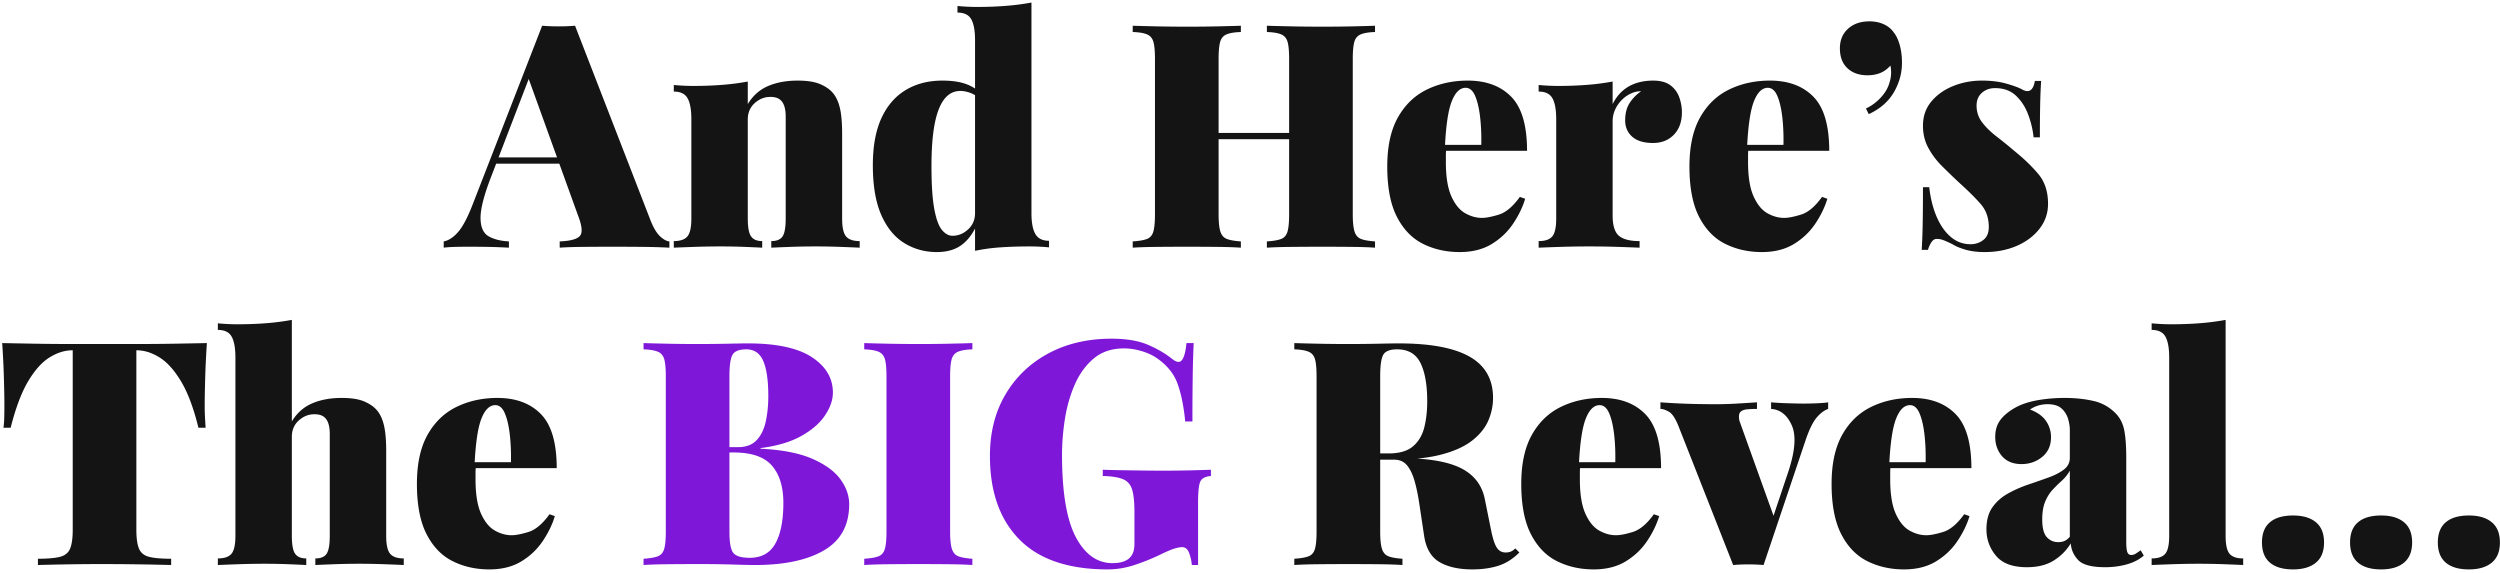 <svg width="646" height="148" xmlns="http://www.w3.org/2000/svg"><g fill-rule="nonzero" fill="none"><path d="m148.595 6.652 19.602 50.544c.756 1.836 1.566 3.145 2.43 3.928.863.783 1.647 1.202 2.349 1.256V64a153.32 153.32 0 0 0-6.804-.203 762.321 762.321 0 0 0-15.714 0c-2.43.027-4.374.095-5.832.203v-1.62c2.754-.108 4.495-.58 5.224-1.418.729-.837.554-2.632-.526-5.386l-12.96-35.883 1.62-2.835-11.178 29.079c-1.782 4.644-2.66 8.127-2.633 10.449.027 2.322.716 3.874 2.066 4.657 1.35.783 3.105 1.229 5.264 1.337V64a146.89 146.89 0 0 0-5.386-.203c-1.593-.027-3.334-.04-5.224-.04-1.026 0-2.12.013-3.281.04-1.161.027-2.146.095-2.956.203v-1.62c1.242-.216 2.47-1.013 3.685-2.39 1.215-1.377 2.47-3.739 3.767-7.087L140.09 6.652a51.45 51.45 0 0 0 4.252.162 51.45 51.45 0 0 0 4.252-.162Zm2.835 34.02v1.62h-24.138l.81-1.62h23.328ZM206.105 20.827c2.484 0 4.441.31 5.872.931s2.525 1.391 3.28 2.309c.81.972 1.405 2.268 1.782 3.888.379 1.62.568 3.807.568 6.561v21.951c0 2.268.337 3.807 1.012 4.617s1.85 1.215 3.524 1.215V64c-1.08-.054-2.714-.122-4.901-.203a177.304 177.304 0 0 0-13.082 0c-2.16.081-3.78.149-4.86.203v-1.701c1.404 0 2.376-.405 2.916-1.215s.81-2.349.81-4.617V30.142c0-1.134-.135-2.079-.405-2.835-.27-.756-.688-1.323-1.255-1.701-.567-.378-1.337-.567-2.309-.567-1.511 0-2.861.54-4.05 1.62-1.188 1.08-1.781 2.484-1.781 4.212v25.596c0 2.268.283 3.807.85 4.617s1.526 1.215 2.876 1.215V64a408.811 408.811 0 0 0-4.536-.203c-1.998-.08-4.05-.121-6.156-.121-2.268 0-4.563.04-6.885.121-2.322.081-4.077.149-5.266.203v-1.701c1.674 0 2.849-.405 3.524-1.215.675-.81 1.012-2.349 1.012-4.617V30.79c0-2.43-.323-4.226-.971-5.387-.649-1.16-1.837-1.741-3.565-1.741v-1.701c1.728.162 3.403.243 5.023.243 2.7 0 5.224-.095 7.573-.284a61.87 61.87 0 0 0 6.52-.85v5.832c1.297-2.16 3.038-3.713 5.225-4.658 2.187-.945 4.739-1.417 7.655-1.417ZM266.53.658V55.09c0 2.43.338 4.225 1.013 5.386.675 1.161 1.85 1.742 3.524 1.742v1.701a52.107 52.107 0 0 0-5.022-.243c-2.7 0-5.212.081-7.534.243a48.114 48.114 0 0 0-6.56.891V10.378c0-2.43-.324-4.226-.972-5.387-.649-1.16-1.837-1.741-3.565-1.741V1.549c1.729.162 3.403.243 5.023.243 2.7 0 5.224-.095 7.573-.284a61.87 61.87 0 0 0 6.52-.85Zm-23.003 20.169c2.376 0 4.374.283 5.994.85a11.274 11.274 0 0 1 4.293 2.714l-.891.891a7.261 7.261 0 0 0-2.35-1.337c-.863-.297-1.673-.445-2.43-.445-2.483 0-4.346 1.593-5.588 4.779-1.243 3.186-1.863 8.073-1.863 14.661 0 4.752.243 8.437.728 11.056.487 2.62 1.148 4.428 1.985 5.427.837 1 1.742 1.499 2.714 1.499 1.512 0 2.862-.554 4.05-1.66 1.188-1.108 1.781-2.498 1.781-4.172v3.969c-1.08 2.052-2.402 3.577-3.968 4.576-1.566 1-3.537 1.499-5.913 1.499-3.078 0-5.873-.77-8.384-2.309-2.511-1.539-4.495-3.955-5.953-7.249-1.458-3.294-2.188-7.587-2.188-12.879 0-4.914.743-8.978 2.228-12.19 1.485-3.214 3.578-5.63 6.278-7.25 2.7-1.62 5.858-2.43 9.476-2.43ZM327.362 64v-1.62c1.673-.108 2.916-.324 3.726-.648s1.35-.972 1.62-1.944.404-2.43.404-4.374V15.238c0-1.998-.135-3.47-.405-4.415-.27-.945-.823-1.593-1.66-1.944-.837-.35-2.066-.553-3.685-.607v-1.62c1.673.054 3.82.108 6.439.162a383.107 383.107 0 0 0 15.674 0c2.43-.054 4.373-.108 5.832-.162v1.62c-1.62.054-2.849.256-3.686.607-.837.351-1.39 1-1.66 1.944-.27.945-.406 2.417-.406 4.415v40.176c0 1.944.149 3.402.446 4.374.297.972.85 1.62 1.66 1.944.81.324 2.026.54 3.646.648V64c-1.459-.108-3.403-.176-5.832-.203a766.108 766.108 0 0 0-15.674 0c-2.619.027-4.765.095-6.44.203Zm-34.668 0v-1.62c1.673-.108 2.916-.324 3.726-.648s1.35-.972 1.62-1.944.404-2.43.404-4.374V15.238c0-1.998-.135-3.47-.404-4.415-.27-.945-.824-1.593-1.661-1.944-.837-.35-2.065-.553-3.685-.607v-1.62c1.565.054 3.631.108 6.196.162 2.565.054 5.305.081 8.222.081 2.537 0 5.035-.027 7.492-.081 2.457-.054 4.469-.108 6.035-.162v1.62c-1.62.054-2.849.256-3.686.607-.837.351-1.39 1-1.66 1.944-.27.945-.406 2.417-.406 4.415v40.176c0 1.944.149 3.402.446 4.374.297.972.85 1.62 1.66 1.944.81.324 2.026.54 3.646.648V64c-1.567-.108-3.578-.176-6.035-.203a783.49 783.49 0 0 0-15.714 0c-2.565.027-4.63.095-6.197.203Zm15.308-28.026v-1.62h31.995v1.62h-31.995ZM379.283 20.827c4.751 0 8.491 1.39 11.218 4.171 2.727 2.781 4.09 7.439 4.09 13.973h-25.353l-.161-1.539h13.689c.053-2.646-.055-5.09-.325-7.33-.27-2.242-.701-4.037-1.295-5.387-.594-1.35-1.404-2.025-2.43-2.025-1.459 0-2.647 1.147-3.565 3.442-.918 2.295-1.512 6.224-1.781 11.786l.324.648a16.27 16.27 0 0 0-.082 1.62v1.701c0 3.78.473 6.723 1.418 8.829.945 2.106 2.133 3.564 3.564 4.374 1.431.81 2.875 1.215 4.334 1.215 1.08 0 2.538-.284 4.374-.85 1.835-.568 3.644-2.093 5.426-4.577l1.377.486c-.648 2.16-1.687 4.306-3.118 6.44-1.431 2.132-3.28 3.887-5.548 5.264-2.269 1.377-5.023 2.066-8.262 2.066-3.457 0-6.602-.702-9.437-2.106-2.835-1.404-5.09-3.726-6.764-6.966-1.673-3.24-2.51-7.587-2.51-13.041 0-5.184.918-9.41 2.753-12.677 1.837-3.267 4.334-5.67 7.493-7.209 3.159-1.539 6.683-2.308 10.57-2.308ZM427.154 20.827c1.944 0 3.456.418 4.536 1.255a6.622 6.622 0 0 1 2.267 3.16c.433 1.268.649 2.524.649 3.766 0 2.43-.689 4.36-2.066 5.791-1.377 1.431-3.173 2.147-5.387 2.147-2.375 0-4.171-.54-5.386-1.62-1.215-1.08-1.822-2.484-1.822-4.212 0-1.836.391-3.348 1.174-4.536a10.772 10.772 0 0 1 2.957-2.997c-.973 0-1.837.189-2.593.567-.863.378-1.66.931-2.389 1.66a8.547 8.547 0 0 0-1.741 2.511 7.219 7.219 0 0 0-.649 3.038v24.3c0 2.592.54 4.347 1.62 5.265 1.08.918 2.863 1.377 5.346 1.377V64a576.914 576.914 0 0 0-5.548-.203 229.958 229.958 0 0 0-14.945 0c-2.483.081-4.346.149-5.589.203v-1.701c1.674 0 2.849-.405 3.524-1.215.675-.81 1.012-2.349 1.012-4.617V30.79c0-2.43-.324-4.226-.971-5.387-.649-1.16-1.837-1.741-3.565-1.741v-1.701c1.728.162 3.402.243 5.022.243 2.7 0 5.225-.095 7.574-.284a61.87 61.87 0 0 0 6.52-.85v5.832c.702-1.404 1.567-2.552 2.592-3.443a10.092 10.092 0 0 1 3.524-1.984c1.323-.432 2.768-.648 4.334-.648ZM457.367 20.827c4.751 0 8.491 1.39 11.218 4.171 2.727 2.781 4.09 7.439 4.09 13.973h-25.353l-.161-1.539h13.689c.053-2.646-.055-5.09-.325-7.33-.27-2.242-.701-4.037-1.295-5.387-.595-1.35-1.404-2.025-2.43-2.025-1.459 0-2.647 1.147-3.565 3.442-.918 2.295-1.512 6.224-1.781 11.786l.324.648a16.27 16.27 0 0 0-.082 1.62v1.701c0 3.78.473 6.723 1.418 8.829.945 2.106 2.133 3.564 3.564 4.374 1.431.81 2.875 1.215 4.334 1.215 1.08 0 2.538-.284 4.373-.85 1.837-.568 3.646-2.093 5.428-4.577l1.377.486c-.649 2.16-1.688 4.306-3.119 6.44-1.431 2.132-3.28 3.887-5.549 5.264-2.267 1.377-5.022 2.066-8.262 2.066-3.455 0-6.601-.702-9.436-2.106s-5.09-3.726-6.764-6.966c-1.673-3.24-2.51-7.587-2.51-13.041 0-5.184.918-9.41 2.753-12.677 1.837-3.267 4.334-5.67 7.493-7.209 3.159-1.539 6.683-2.308 10.57-2.308ZM483.043 5.518c1.404 0 2.66.256 3.767.77 1.107.512 1.985 1.255 2.632 2.227.594.756 1.08 1.809 1.459 3.159.377 1.35.567 2.862.567 4.536 0 2.7-.702 5.251-2.106 7.654-1.405 2.403-3.565 4.28-6.48 5.63l-.73-1.458c1.405-.648 2.674-1.58 3.808-2.795 1.134-1.215 1.89-2.497 2.268-3.847.486-1.512.567-2.997.243-4.455-1.404 1.674-3.375 2.511-5.913 2.511-2.16 0-3.888-.608-5.184-1.823-1.297-1.215-1.945-2.929-1.945-5.143 0-2.106.703-3.794 2.107-5.063 1.404-1.269 3.24-1.903 5.507-1.903ZM512.122 20.827c2.377 0 4.469.256 6.278.77 1.809.512 3.119.985 3.928 1.417 1.89 1.134 3.052.432 3.484-2.106h1.62c-.109 1.566-.19 3.47-.244 5.71a385.325 385.325 0 0 0-.08 8.87h-1.62a24.19 24.19 0 0 0-1.418-5.913c-.729-1.944-1.782-3.564-3.159-4.86-1.377-1.296-3.172-1.944-5.386-1.944-1.35 0-2.485.405-3.403 1.215-.917.81-1.376 1.917-1.376 3.321 0 1.62.486 3.064 1.458 4.333.972 1.27 2.214 2.484 3.726 3.645a108.678 108.678 0 0 1 4.536 3.686c2.484 1.998 4.563 3.996 6.236 5.994 1.674 1.998 2.511 4.563 2.511 7.695 0 2.43-.742 4.59-2.227 6.48-1.485 1.89-3.456 3.361-5.913 4.414-2.457 1.053-5.197 1.58-8.221 1.58-1.89 0-3.537-.203-4.941-.608-1.404-.405-2.538-.877-3.402-1.417a27.688 27.688 0 0 0-2.228-1.013 4.982 4.982 0 0 0-1.822-.364c-.54 0-1 .283-1.377.85a7.037 7.037 0 0 0-.892 1.985h-1.62c.108-1.728.19-3.834.244-6.318.053-2.484.08-5.778.08-9.882h1.62c.325 2.862.959 5.4 1.904 7.614.945 2.214 2.16 3.955 3.645 5.224 1.485 1.27 3.2 1.904 5.144 1.904 1.242 0 2.335-.365 3.28-1.094.945-.729 1.418-1.849 1.418-3.361 0-2.376-.716-4.374-2.147-5.994-1.431-1.62-3.226-3.402-5.386-5.346a184.754 184.754 0 0 1-4.577-4.415 20.187 20.187 0 0 1-3.524-4.698c-.918-1.7-1.377-3.604-1.377-5.71 0-2.43.716-4.509 2.147-6.237 1.431-1.728 3.308-3.065 5.63-4.01 2.322-.945 4.805-1.417 7.451-1.417ZM53.46 88.652a228.892 228.892 0 0 0-.445 9.234c-.081 2.97-.122 5.238-.122 6.804 0 1.134.027 2.214.081 3.24.054 1.026.108 1.89.162 2.592h-1.863c-1.242-5.076-2.74-9.072-4.495-11.988-1.755-2.916-3.618-4.982-5.59-6.197-1.97-1.215-3.928-1.822-5.872-1.822h-.081v46.332c0 2.214.23 3.861.689 4.941.459 1.08 1.336 1.782 2.632 2.106 1.296.324 3.186.486 5.67.486V146a686.272 686.272 0 0 0-17.739-.243c-3.348 0-6.507.027-9.477.081-2.97.054-5.373.108-7.209.162v-1.62c2.484 0 4.374-.162 5.67-.486 1.296-.324 2.174-1.026 2.633-2.106.459-1.08.688-2.727.688-4.941V90.515h-.081c-1.944 0-3.901.607-5.872 1.822s-3.821 3.267-5.549 6.156c-1.728 2.89-3.24 6.899-4.536 12.029H.891c.108-.702.176-1.566.203-2.592.027-1.026.04-2.106.04-3.24 0-1.566-.04-3.834-.121-6.804-.081-2.97-.23-6.048-.446-9.234 2.592.054 5.454.108 8.586.162 3.132.054 6.264.081 9.396.081h17.01c3.132 0 6.264-.027 9.396-.081 3.132-.054 5.967-.108 8.505-.162ZM75.411 82.658v26.244c1.296-2.16 3.038-3.713 5.225-4.658 2.187-.945 4.738-1.417 7.654-1.417 2.484 0 4.442.31 5.873.931 1.43.621 2.524 1.391 3.28 2.309.81.972 1.404 2.268 1.782 3.888.378 1.62.567 3.807.567 6.561v21.951c0 2.268.338 3.807 1.013 4.617.674.81 1.849 1.215 3.523 1.215V146c-1.08-.054-2.713-.122-4.9-.203a177.304 177.304 0 0 0-13.082 0c-2.16.081-3.78.149-4.86.203v-1.701c1.404 0 2.376-.405 2.916-1.215s.81-2.349.81-4.617v-26.325c0-1.134-.135-2.079-.405-2.835-.27-.756-.688-1.323-1.255-1.701-.567-.378-1.337-.567-2.309-.567-1.512 0-2.862.54-4.05 1.62-1.188 1.08-1.782 2.484-1.782 4.212v25.596c0 2.268.284 3.807.85 4.617.568.81 1.526 1.215 2.876 1.215V146a408.811 408.811 0 0 0-4.536-.203c-1.998-.08-4.05-.121-6.156-.121-2.268 0-4.563.04-6.885.121-2.322.081-4.077.149-5.265.203v-1.701c1.674 0 2.849-.405 3.524-1.215.675-.81 1.012-2.349 1.012-4.617V92.378c0-2.43-.324-4.226-.972-5.387-.648-1.16-1.836-1.741-3.564-1.741v-1.701c1.728.162 3.402.243 5.022.243 2.7 0 5.225-.095 7.574-.284a61.87 61.87 0 0 0 6.52-.85ZM128.547 102.827c4.752 0 8.492 1.39 11.219 4.171 2.727 2.781 4.09 7.439 4.09 13.973h-25.353l-.162-1.539h13.689c.054-2.646-.054-5.09-.324-7.33-.27-2.242-.702-4.037-1.296-5.387-.594-1.35-1.404-2.025-2.43-2.025-1.458 0-2.646 1.147-3.564 3.442-.918 2.295-1.512 6.224-1.782 11.786l.324.648a16.27 16.27 0 0 0-.081 1.62v1.701c0 3.78.473 6.723 1.418 8.829.945 2.106 2.133 3.564 3.564 4.374 1.43.81 2.875 1.215 4.333 1.215 1.08 0 2.538-.284 4.374-.85 1.836-.568 3.645-2.093 5.427-4.577l1.377.486c-.648 2.16-1.688 4.306-3.118 6.44-1.431 2.132-3.281 3.887-5.549 5.264-2.268 1.377-5.022 2.066-8.262 2.066-3.456 0-6.602-.702-9.436-2.106-2.835-1.404-5.09-3.726-6.764-6.966-1.674-3.24-2.511-7.587-2.511-13.041 0-5.184.918-9.41 2.754-12.677 1.836-3.267 4.334-5.67 7.493-7.209 3.159-1.539 6.682-2.308 10.57-2.308Z" fill="#141414"/><path d="M166.293 88.652c1.566.054 3.631.108 6.197.162a367.515 367.515 0 0 0 15.511 0c2.484-.054 4.239-.081 5.265-.081 7.398 0 12.906 1.188 16.524 3.564 3.618 2.376 5.427 5.427 5.427 9.153 0 1.89-.675 3.847-2.025 5.872-1.35 2.025-3.402 3.807-6.156 5.346-2.754 1.54-6.264 2.579-10.53 3.119v.162c5.562.27 10.017 1.134 13.365 2.592 3.348 1.458 5.778 3.226 7.29 5.305 1.512 2.08 2.268 4.226 2.268 6.44 0 5.4-2.16 9.369-6.48 11.907-4.32 2.538-10.26 3.807-17.82 3.807-1.296 0-3.2-.04-5.71-.122a286.021 286.021 0 0 0-9.032-.121c-2.7 0-5.332.013-7.897.04-2.566.027-4.631.095-6.197.203v-1.62c1.674-.108 2.916-.324 3.726-.648s1.35-.972 1.62-1.944.405-2.43.405-4.374V97.238c0-1.998-.135-3.47-.405-4.415-.27-.945-.823-1.593-1.66-1.944-.838-.35-2.066-.553-3.686-.607v-1.62Zm26.568 1.62c-1.836 0-3.024.459-3.564 1.377-.54.918-.81 2.781-.81 5.589v40.176c0 2.808.338 4.63 1.013 5.467.674.837 2.092 1.256 4.252 1.256 3.024 0 5.225-1.229 6.601-3.686 1.377-2.457 2.066-5.953 2.066-10.489 0-4.158-.986-7.371-2.957-9.639-1.97-2.268-5.251-3.402-9.841-3.402h-5.913V115.544h6.966c2.106 0 3.726-.608 4.86-1.823 1.134-1.215 1.917-2.835 2.349-4.86.432-2.025.648-4.198.648-6.52 0-3.996-.432-7.007-1.296-9.032-.864-2.025-2.322-3.037-4.374-3.037ZM251.262 88.652v1.62c-1.62.054-2.849.256-3.685.607-.837.351-1.391 1-1.661 1.944-.27.945-.405 2.417-.405 4.415v40.176c0 1.944.149 3.402.446 4.374.297.972.85 1.62 1.66 1.944.81.324 2.025.54 3.645.648V146c-1.566-.108-3.577-.176-6.034-.203a783.49 783.49 0 0 0-15.714 0c-2.566.027-4.631.095-6.197.203v-1.62c1.674-.108 2.916-.324 3.726-.648s1.35-.972 1.62-1.944.405-2.43.405-4.374V97.238c0-1.998-.135-3.47-.405-4.415-.27-.945-.823-1.593-1.66-1.944-.837-.35-2.066-.553-3.686-.607v-1.62c1.566.054 3.631.108 6.196.162 2.566.054 5.306.081 8.222.081 2.538 0 5.035-.027 7.493-.081 2.457-.054 4.468-.108 6.034-.162ZM287.226 87.518c3.78 0 6.885.513 9.315 1.539 2.43 1.026 4.563 2.268 6.399 3.726.594.486 1.134.729 1.62.729 1.026 0 1.701-1.62 2.025-4.86h1.863c-.108 2.16-.189 4.792-.243 7.897a744.619 744.619 0 0 0-.081 12.353h-1.863c-.378-3.888-1.04-7.142-1.985-9.76-.945-2.62-2.767-4.847-5.467-6.683-1.134-.756-2.457-1.35-3.969-1.782-1.512-.432-2.97-.648-4.374-.648-3.132 0-5.724.85-7.776 2.551-2.052 1.701-3.685 3.915-4.9 6.642-1.216 2.727-2.08 5.697-2.593 8.91-.512 3.213-.769 6.332-.769 9.356 0 9.72 1.188 16.821 3.564 21.303 2.376 4.482 5.535 6.723 9.477 6.723.864 0 1.62-.081 2.268-.243a5.4 5.4 0 0 0 1.701-.729 3.77 3.77 0 0 0 1.296-1.62c.27-.648.405-1.458.405-2.43v-8.1c0-2.646-.202-4.617-.608-5.913-.404-1.296-1.201-2.187-2.389-2.673-1.188-.486-2.916-.756-5.184-.81v-1.62c1.242.054 2.754.094 4.536.121 1.782.027 3.645.054 5.589.081 1.944.027 3.726.041 5.346.041 2.592 0 4.982-.027 7.169-.081 2.186-.054 3.955-.108 5.305-.162v1.62c-1.35.108-2.241.54-2.673 1.296-.432.756-.648 2.646-.648 5.67V146h-1.62c-.054-.918-.27-1.917-.648-2.997-.378-1.08-.999-1.62-1.863-1.62-.432 0-1.04.108-1.822.324-.784.216-2.012.729-3.686 1.539a54.822 54.822 0 0 1-6.683 2.713c-2.349.783-4.684 1.175-7.006 1.175-10.152 0-17.766-2.579-22.842-7.736-5.076-5.157-7.614-12.352-7.614-21.586 0-6.048 1.337-11.34 4.01-15.876s6.372-8.073 11.096-10.611c4.726-2.538 10.166-3.807 16.322-3.807Z" fill="#7F17D8"/><path d="M334.449 88.652c1.566.054 3.632.108 6.197.162a367.515 367.515 0 0 0 15.511 0c2.484-.054 4.239-.081 5.265-.081 8.208 0 14.323 1.147 18.346 3.442 4.024 2.295 6.035 5.846 6.035 10.652 0 1.998-.405 3.942-1.215 5.832-.81 1.89-2.187 3.604-4.131 5.143-1.944 1.54-4.603 2.754-7.978 3.645s-7.655 1.337-12.839 1.337h-7.776v-1.62h6.966c2.754 0 4.847-.608 6.278-1.823 1.43-1.215 2.402-2.835 2.916-4.86.512-2.025.769-4.279.769-6.763 0-4.266-.58-7.574-1.741-9.923s-3.173-3.523-6.035-3.523c-1.836 0-3.024.459-3.564 1.377-.54.918-.81 2.781-.81 5.589v40.176c0 1.944.149 3.402.446 4.374.296.972.85 1.62 1.66 1.944.81.324 2.025.54 3.645.648V146c-1.566-.108-3.577-.176-6.034-.203a783.49 783.49 0 0 0-15.714 0c-2.565.027-4.631.095-6.197.203v-1.62c1.674-.108 2.916-.324 3.726-.648s1.35-.972 1.62-1.944.405-2.43.405-4.374V97.238c0-1.998-.135-3.47-.405-4.415-.27-.945-.824-1.593-1.66-1.944-.837-.35-2.066-.553-3.686-.607v-1.62Zm16.929 28.755a84.17 84.17 0 0 1 5.508.324c1.728.162 3.321.31 4.779.445 1.458.135 2.7.23 3.726.284 5.778.27 10.111 1.269 13 2.997 2.89 1.728 4.658 4.266 5.306 7.614l1.701 8.424c.432 1.998.918 3.375 1.458 4.131.54.756 1.269 1.134 2.187 1.134.54 0 .999-.081 1.377-.243.378-.162.756-.432 1.134-.81l1.053 1.053c-1.674 1.674-3.497 2.821-5.468 3.442-1.97.621-4.198.932-6.682.932-3.51 0-6.345-.635-8.505-1.904-2.16-1.269-3.483-3.55-3.969-6.844l-1.215-8.1c-.324-2.214-.729-4.185-1.215-5.913-.486-1.728-1.134-3.092-1.944-4.09-.81-1-1.917-1.499-3.321-1.499h-8.748l-.162-1.377ZM413.91 102.827c4.752 0 8.491 1.39 11.219 4.171 2.726 2.781 4.09 7.439 4.09 13.973h-25.353l-.162-1.539h13.689c.054-2.646-.054-5.09-.324-7.33-.27-2.242-.702-4.037-1.296-5.387-.594-1.35-1.404-2.025-2.43-2.025-1.458 0-2.646 1.147-3.564 3.442-.918 2.295-1.512 6.224-1.782 11.786l.324.648a16.27 16.27 0 0 0-.081 1.62v1.701c0 3.78.473 6.723 1.418 8.829.945 2.106 2.132 3.564 3.563 4.374 1.432.81 2.876 1.215 4.334 1.215 1.08 0 2.538-.284 4.374-.85 1.836-.568 3.645-2.093 5.427-4.577l1.377.486c-.648 2.16-1.688 4.306-3.118 6.44-1.432 2.132-3.281 3.887-5.549 5.264-2.268 1.377-5.022 2.066-8.262 2.066-3.456 0-6.601-.702-9.436-2.106s-5.09-3.726-6.764-6.966c-1.674-3.24-2.511-7.587-2.511-13.041 0-5.184.918-9.41 2.754-12.677 1.836-3.267 4.334-5.67 7.493-7.209 3.159-1.539 6.682-2.308 10.57-2.308ZM472.392 103.961v1.701c-1.026.378-2.012 1.12-2.957 2.227-.945 1.107-1.876 2.984-2.794 5.63L455.706 146a47.287 47.287 0 0 0-3.928-.162c-1.324 0-2.633.054-3.929.162l-14.094-35.802c-.81-2.052-1.647-3.321-2.511-3.807-.864-.486-1.593-.729-2.187-.729v-1.701c2.16.162 4.401.283 6.723.364 2.322.081 4.887.122 7.695.122 1.674 0 3.442-.054 5.305-.162 1.864-.108 3.605-.216 5.225-.324v1.701c-.972 0-1.85.04-2.632.121-.784.081-1.35.324-1.702.73-.35.404-.418 1.147-.202 2.227l9.072 25.272-1.053 1.62 4.536-13.527c1.836-5.454 2.16-9.518.972-12.19-1.188-2.674-2.97-4.091-5.346-4.253v-1.701c1.134.108 2.592.189 4.374.243 1.782.054 3.159.081 4.131.081a83 83 0 0 0 3.402-.081c1.296-.054 2.241-.135 2.835-.243ZM494.1 102.827c4.752 0 8.491 1.39 11.219 4.171 2.726 2.781 4.09 7.439 4.09 13.973h-25.353l-.162-1.539h13.689c.054-2.646-.054-5.09-.324-7.33-.27-2.242-.702-4.037-1.296-5.387-.594-1.35-1.404-2.025-2.43-2.025-1.458 0-2.646 1.147-3.564 3.442-.918 2.295-1.512 6.224-1.782 11.786l.324.648a16.27 16.27 0 0 0-.081 1.62v1.701c0 3.78.473 6.723 1.418 8.829.945 2.106 2.132 3.564 3.563 4.374 1.432.81 2.876 1.215 4.334 1.215 1.08 0 2.538-.284 4.374-.85 1.836-.568 3.645-2.093 5.427-4.577l1.377.486c-.648 2.16-1.688 4.306-3.118 6.44-1.431 2.132-3.281 3.887-5.549 5.264-2.268 1.377-5.022 2.066-8.262 2.066-3.456 0-6.602-.702-9.437-2.106-2.834-1.404-5.089-3.726-6.763-6.966-1.674-3.24-2.511-7.587-2.511-13.041 0-5.184.918-9.41 2.754-12.677 1.836-3.267 4.334-5.67 7.493-7.209 3.159-1.539 6.682-2.308 10.57-2.308ZM523.746 146.567c-3.672 0-6.332-.986-7.978-2.957-1.648-1.97-2.471-4.252-2.471-6.844 0-2.322.513-4.212 1.539-5.67 1.026-1.458 2.362-2.646 4.01-3.564a31.309 31.309 0 0 1 5.224-2.309 277.472 277.472 0 0 0 5.224-1.822c1.648-.594 2.984-1.283 4.01-2.066 1.026-.783 1.539-1.795 1.539-3.037v-7.209c0-.864-.148-1.809-.445-2.835a5.816 5.816 0 0 0-1.661-2.673c-.81-.756-2.025-1.134-3.645-1.134-.864 0-1.688.121-2.47.364a7.016 7.016 0 0 0-2.066 1.013c1.89.702 3.267 1.687 4.131 2.956a7.257 7.257 0 0 1 1.296 4.172c0 2.16-.756 3.861-2.268 5.103-1.512 1.242-3.294 1.863-5.346 1.863-2.16 0-3.834-.675-5.022-2.025-1.188-1.35-1.782-3.024-1.782-5.022 0-1.674.418-3.092 1.255-4.253.837-1.16 2.093-2.227 3.767-3.199 1.62-.918 3.564-1.58 5.832-1.985a40.5 40.5 0 0 1 7.128-.607c2.646 0 5.103.256 7.371.77a11.474 11.474 0 0 1 5.832 3.28c1.134 1.188 1.863 2.673 2.187 4.455.324 1.782.486 4.077.486 6.885v21.708c0 1.35.095 2.268.284 2.754.188.486.526.729 1.012.729.432 0 .85-.135 1.255-.405.405-.27.797-.54 1.175-.81l.81 1.377c-1.188 1.026-2.66 1.782-4.414 2.268-1.755.486-3.605.729-5.549.729-3.51 0-5.846-.621-7.006-1.863-1.162-1.242-1.796-2.673-1.904-4.293-1.08 1.782-2.538 3.253-4.374 4.414-1.836 1.161-4.158 1.742-6.966 1.742Zm8.1-6.48c.594 0 1.12-.095 1.58-.284.458-.189.931-.553 1.417-1.093v-17.091a9.823 9.823 0 0 1-2.025 2.551 39.018 39.018 0 0 0-2.39 2.35c-.783.836-1.43 1.862-1.943 3.077-.514 1.215-.77 2.768-.77 4.658 0 2.16.391 3.672 1.174 4.536.784.864 1.769 1.296 2.957 1.296ZM575.1 82.658v55.809c0 2.268.337 3.807 1.012 4.617.676.81 1.85 1.215 3.524 1.215V146c-1.08-.054-2.7-.122-4.86-.203-2.16-.08-4.374-.121-6.642-.121-2.268 0-4.563.04-6.885.121-2.322.081-4.077.149-5.265.203v-1.701c1.674 0 2.848-.405 3.524-1.215.674-.81 1.012-2.349 1.012-4.617V92.378c0-2.43-.324-4.226-.972-5.387-.648-1.16-1.836-1.741-3.564-1.741v-1.701c1.728.162 3.402.243 5.022.243 2.7 0 5.225-.095 7.574-.284a61.87 61.87 0 0 0 6.52-.85ZM592.515 133.202c2.538 0 4.509.58 5.913 1.741s2.106 2.903 2.106 5.225c0 2.322-.702 4.063-2.106 5.224-1.404 1.161-3.375 1.742-5.913 1.742-2.592 0-4.577-.58-5.953-1.742-1.378-1.16-2.066-2.902-2.066-5.224s.688-4.064 2.066-5.225c1.376-1.16 3.361-1.741 5.953-1.741Zm22.761 0c2.538 0 4.509.58 5.913 1.741s2.106 2.903 2.106 5.225c0 2.322-.702 4.063-2.106 5.224-1.404 1.161-3.375 1.742-5.913 1.742-2.592 0-4.576-.58-5.953-1.742-1.377-1.16-2.066-2.902-2.066-5.224s.689-4.064 2.066-5.225c1.377-1.16 3.361-1.741 5.953-1.741Zm22.68 0c2.538 0 4.509.58 5.913 1.741s2.106 2.903 2.106 5.225c0 2.322-.702 4.063-2.106 5.224-1.404 1.161-3.375 1.742-5.913 1.742-2.592 0-4.577-.58-5.953-1.742-1.378-1.16-2.066-2.902-2.066-5.224s.688-4.064 2.066-5.225c1.376-1.16 3.361-1.741 5.953-1.741Z" fill="#141414"/></g></svg>